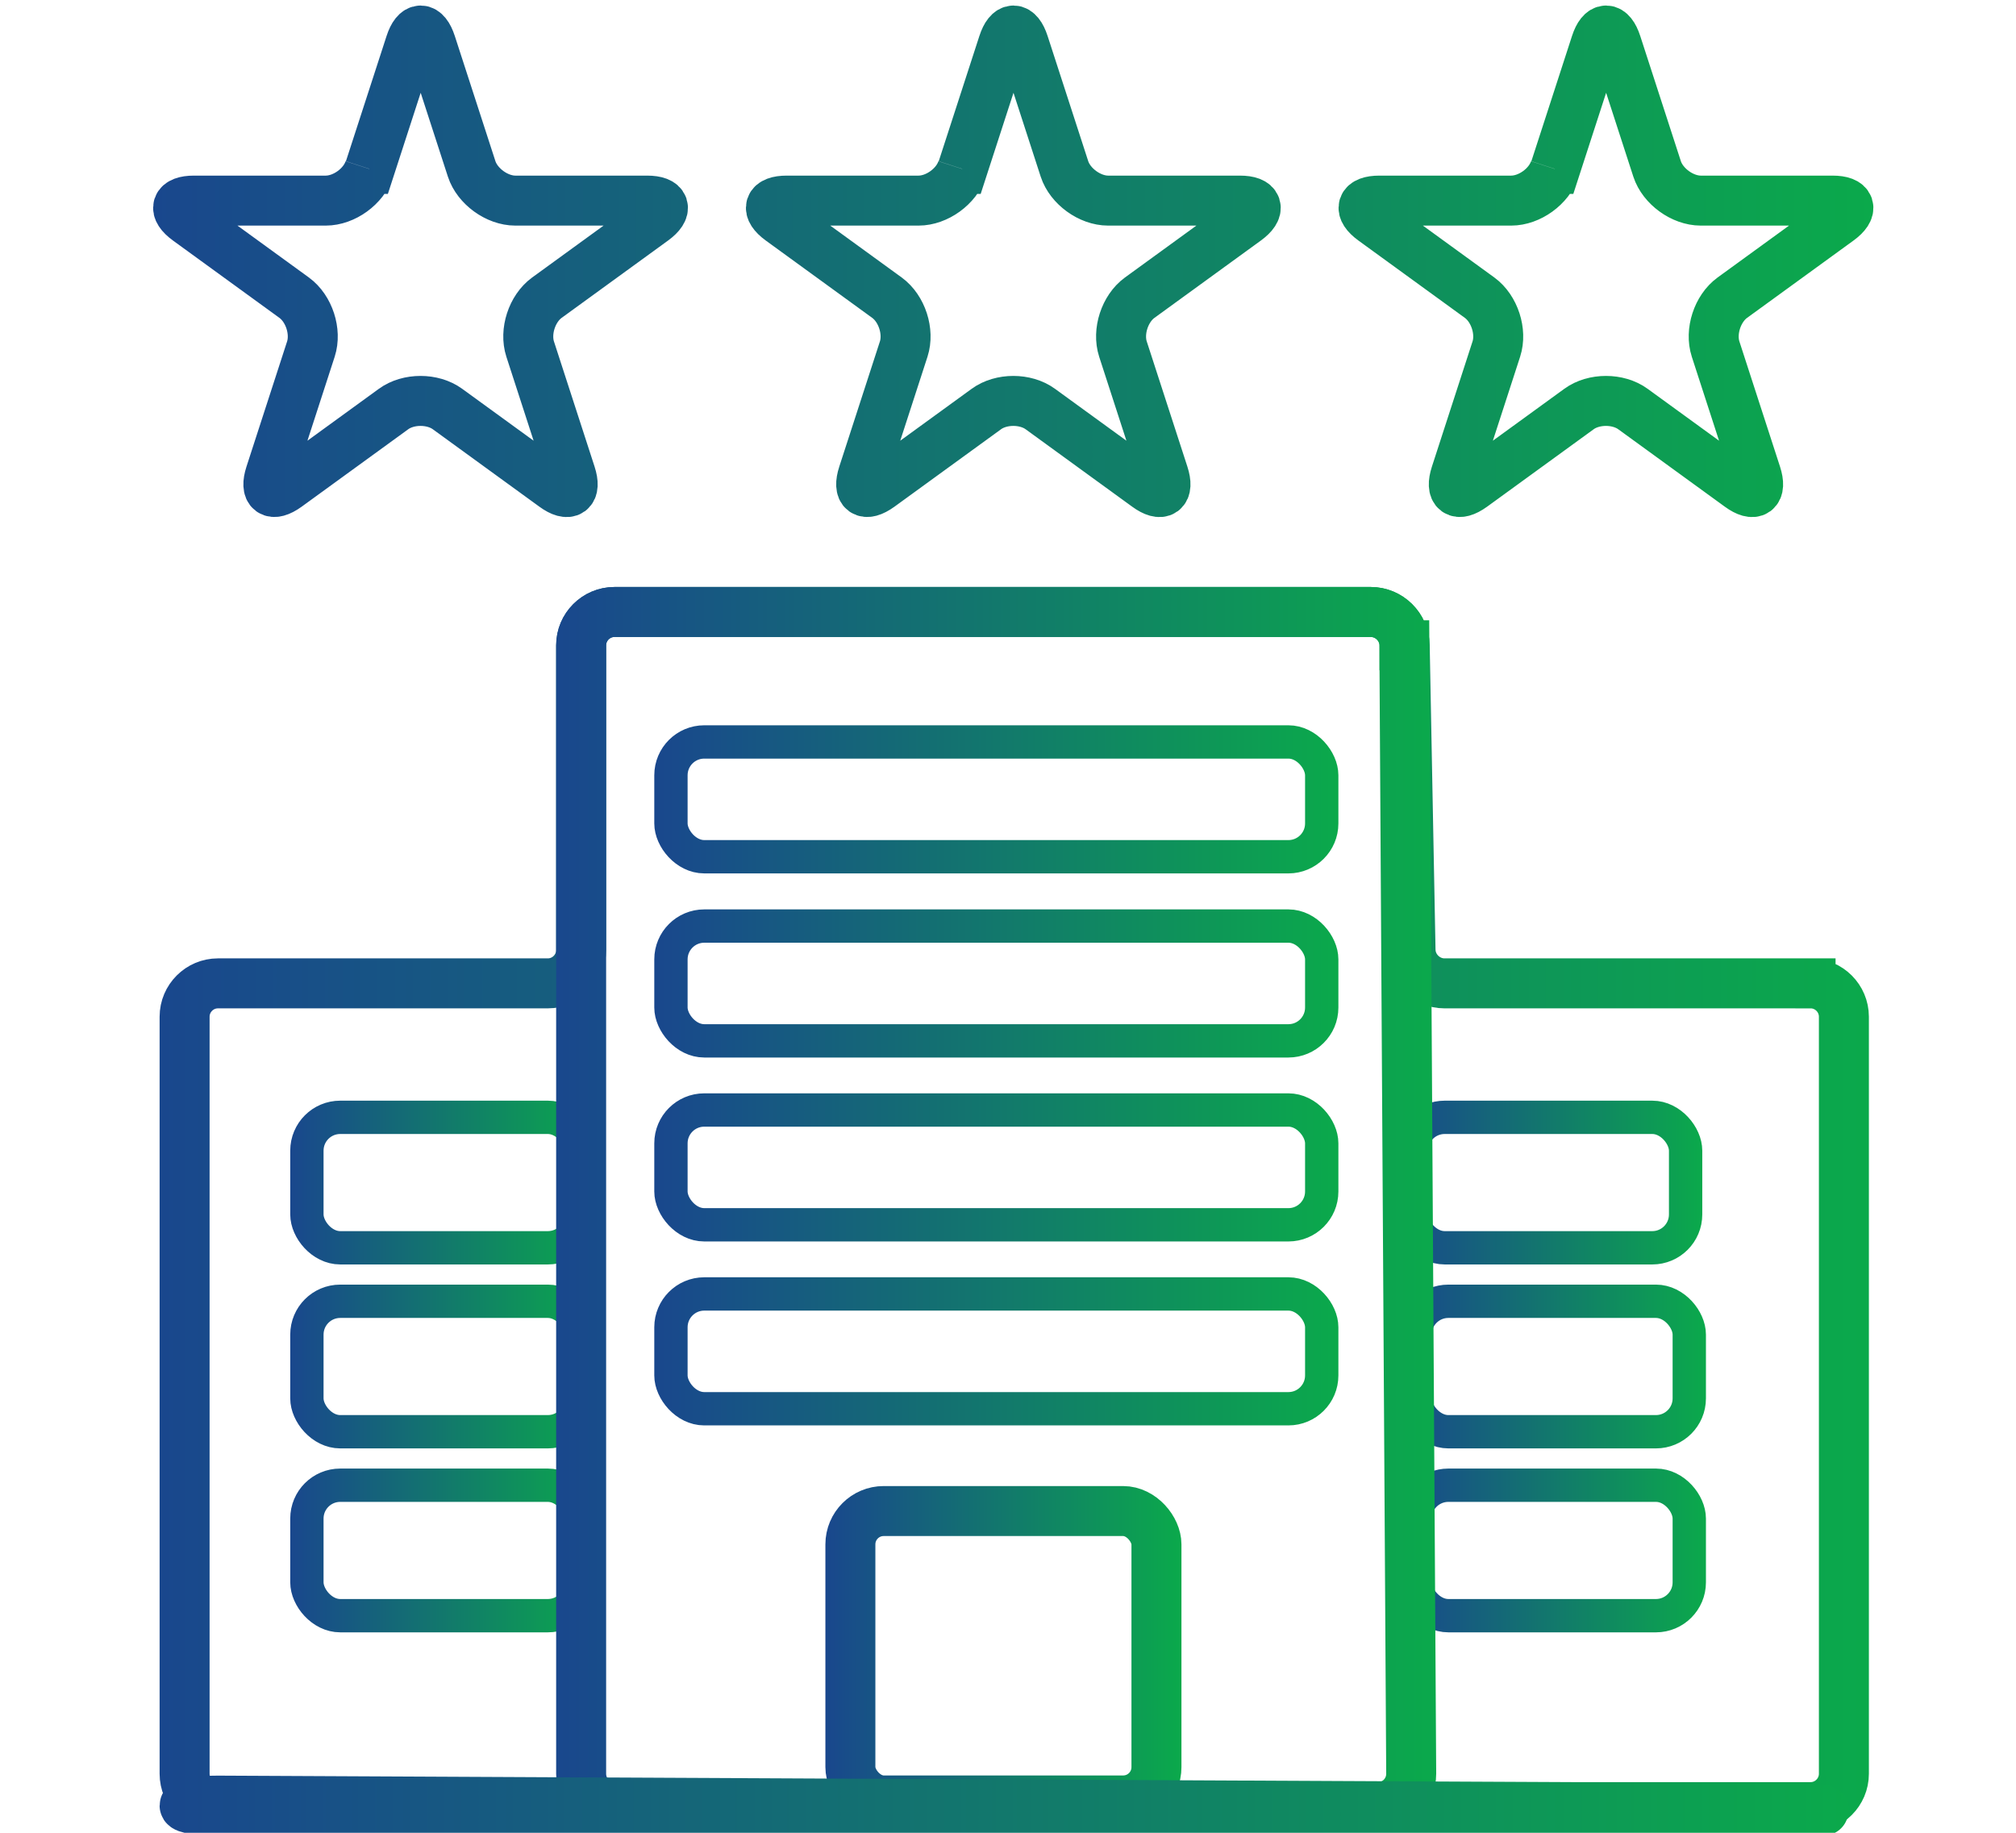 <?xml version="1.0" encoding="UTF-8"?>
<svg id="Layer_1" data-name="Layer 1" xmlns="http://www.w3.org/2000/svg" width="121" height="110" xmlns:xlink="http://www.w3.org/1999/xlink" viewBox="0 0 121 110">
  <defs>
    <style>
      .cls-1 {
        stroke: url(#linear-gradient-10);
      }

      .cls-1, .cls-2, .cls-3, .cls-4, .cls-5, .cls-6, .cls-7, .cls-8, .cls-9, .cls-10, .cls-11, .cls-12, .cls-13, .cls-14, .cls-15 {
        fill: none;
        stroke-miterlimit: 10;
      }

      .cls-1, .cls-2, .cls-3, .cls-6, .cls-8, .cls-9, .cls-11, .cls-12, .cls-13, .cls-15 {
        stroke-width: 2px;
      }

      .cls-2 {
        stroke: url(#linear-gradient-2);
      }

      .cls-3 {
        stroke: url(#linear-gradient-4);
      }

      .cls-4 {
        stroke: url(#linear-gradient-14);
      }

      .cls-4, .cls-5, .cls-7, .cls-10, .cls-14 {
        stroke-width: 3px;
      }

      .cls-5 {
        stroke: url(#linear-gradient-15);
      }

      .cls-6 {
        stroke: url(#linear-gradient-3);
      }

      .cls-7 {
        stroke: url(#linear-gradient-13);
      }

      .cls-8 {
        stroke: url(#linear-gradient-9);
      }

      .cls-9 {
        stroke: url(#linear-gradient);
      }

      .cls-10 {
        stroke: url(#linear-gradient-11);
      }

      .cls-11 {
        stroke: url(#linear-gradient-7);
      }

      .cls-12 {
        stroke: url(#linear-gradient-5);
      }

      .cls-13 {
        stroke: url(#linear-gradient-8);
      }

      .cls-14 {
        stroke: url(#linear-gradient-12);
      }

      .cls-15 {
        stroke: url(#linear-gradient-6);
      }
    </style>
    <linearGradient id="linear-gradient" x1="39.27" y1="61.33" x2="80.33" y2="61.33" gradientTransform="translate(0 109.3) scale(1 -1)" gradientUnits="userSpaceOnUse">
      <stop offset="0" stop-color="#19478d"/>
      <stop offset="1" stop-color="#0ba94b"/>
    </linearGradient>
    <linearGradient id="linear-gradient-2" x1="39.27" y1="50.28" x2="80.33" y2="50.28" gradientTransform="translate(0 109.3) scale(1 -1)" gradientUnits="userSpaceOnUse">
      <stop offset="0" stop-color="#19478d"/>
      <stop offset="1" stop-color="#0ba94b"/>
    </linearGradient>
    <linearGradient id="linear-gradient-3" x1="39.27" y1="39.24" x2="80.33" y2="39.24" gradientTransform="translate(0 109.3) scale(1 -1)" gradientUnits="userSpaceOnUse">
      <stop offset="0" stop-color="#19478d"/>
      <stop offset="1" stop-color="#0ba94b"/>
    </linearGradient>
    <linearGradient id="linear-gradient-4" x1="39.27" y1="28.2" x2="80.33" y2="28.2" gradientTransform="translate(0 109.3) scale(1 -1)" gradientUnits="userSpaceOnUse">
      <stop offset="0" stop-color="#19478d"/>
      <stop offset="1" stop-color="#0ba94b"/>
    </linearGradient>
    <linearGradient id="linear-gradient-5" x1="17.42" y1="38.33" x2="35.88" y2="38.33" gradientTransform="translate(0 109.3) scale(1 -1)" gradientUnits="userSpaceOnUse">
      <stop offset="0" stop-color="#19478d"/>
      <stop offset="1" stop-color="#0ba94b"/>
    </linearGradient>
    <linearGradient id="linear-gradient-6" x1="17.42" y1="27.29" x2="35.88" y2="27.29" gradientTransform="translate(0 109.3) scale(1 -1)" gradientUnits="userSpaceOnUse">
      <stop offset="0" stop-color="#19478d"/>
      <stop offset="1" stop-color="#0ba94b"/>
    </linearGradient>
    <linearGradient id="linear-gradient-7" x1="17.42" y1="16.25" x2="35.88" y2="16.25" gradientTransform="translate(0 109.3) scale(1 -1)" gradientUnits="userSpaceOnUse">
      <stop offset="0" stop-color="#19478d"/>
      <stop offset="1" stop-color="#0ba94b"/>
    </linearGradient>
    <linearGradient id="linear-gradient-8" x1="83.93" y1="16.25" x2="102.39" y2="16.25" gradientTransform="translate(0 109.3) scale(1 -1)" gradientUnits="userSpaceOnUse">
      <stop offset="0" stop-color="#19478d"/>
      <stop offset="1" stop-color="#0ba94b"/>
    </linearGradient>
    <linearGradient id="linear-gradient-9" x1="83.93" y1="27.29" x2="102.39" y2="27.29" gradientTransform="translate(0 109.3) scale(1 -1)" gradientUnits="userSpaceOnUse">
      <stop offset="0" stop-color="#19478d"/>
      <stop offset="1" stop-color="#0ba94b"/>
    </linearGradient>
    <linearGradient id="linear-gradient-10" x1="83.71" y1="38.33" x2="102.17" y2="38.33" gradientTransform="translate(0 109.3) scale(1 -1)" gradientUnits="userSpaceOnUse">
      <stop offset="0" stop-color="#19478d"/>
      <stop offset="1" stop-color="#0ba94b"/>
    </linearGradient>
    <linearGradient id="linear-gradient-11" x1="9.19" y1="93.62" x2="112.44" y2="93.62" gradientTransform="translate(0 109.3) scale(1 -1)" gradientUnits="userSpaceOnUse">
      <stop offset="0" stop-color="#19478d"/>
      <stop offset="1" stop-color="#0ba94b"/>
    </linearGradient>
    <linearGradient id="linear-gradient-12" x1="9.58" y1="36.71" x2="112.17" y2="36.71" gradientTransform="translate(0 109.3) scale(1 -1)" gradientUnits="userSpaceOnUse">
      <stop offset="0" stop-color="#19478d"/>
      <stop offset="1" stop-color="#0ba94b"/>
    </linearGradient>
    <linearGradient id="linear-gradient-13" x1="33.38" y1="36.71" x2="86.2" y2="36.71" gradientTransform="translate(0 109.3) scale(1 -1)" gradientUnits="userSpaceOnUse">
      <stop offset="0" stop-color="#19478d"/>
      <stop offset="1" stop-color="#0ba94b"/>
    </linearGradient>
    <linearGradient id="linear-gradient-14" x1="49.54" y1="9.93" x2="70.91" y2="9.93" gradientTransform="translate(0 109.3) scale(1 -1)" gradientUnits="userSpaceOnUse">
      <stop offset="0" stop-color="#19478d"/>
      <stop offset="1" stop-color="#0ba94b"/>
    </linearGradient>
    <linearGradient id="linear-gradient-15" x1="9.58" y1=".93" x2="110.99" y2=".93" gradientTransform="translate(0 109.3) scale(1 -1)" gradientUnits="userSpaceOnUse">
      <stop offset="0" stop-color="#19478d"/>
      <stop offset="1" stop-color="#0ba94b"/>
    </linearGradient>
  </defs>
  <rect class="cls-9" x="40.27" y="44.53" width="39.06" height="6.89" rx="2" ry="2"/>
  <rect class="cls-2" x="40.27" y="55.58" width="39.06" height="6.89" rx="2" ry="2"/>
  <rect class="cls-6" x="40.27" y="66.62" width="39.06" height="6.89" rx="2" ry="2"/>
  <rect class="cls-3" x="40.27" y="77.66" width="39.06" height="6.89" rx="2" ry="2"/>
  <rect class="cls-12" x="18.42" y="67.06" width="16.46" height="7.83" rx="2" ry="2"/>
  <rect class="cls-15" x="18.42" y="78.1" width="16.46" height="7.83" rx="2" ry="2"/>
  <rect class="cls-11" x="18.42" y="89.14" width="16.46" height="7.83" rx="2" ry="2"/>
  <rect class="cls-13" x="84.93" y="89.14" width="16.46" height="7.83" rx="2" ry="2"/>
  <rect class="cls-8" x="84.93" y="78.1" width="16.46" height="7.83" rx="2" ry="2"/>
  <rect class="cls-1" x="84.71" y="67.06" width="16.46" height="7.83" rx="2" ry="2"/>
  <path class="cls-10" d="M22.17,10.14c-.34,1.05-1.52,1.9-2.62,1.9h-7.91c-1.1,0-1.27.53-.38,1.18l6.4,4.65c.89.65,1.34,2.03,1,3.08l-2.44,7.52c-.34,1.05.11,1.37,1,.73l6.4-4.65c.89-.65,2.35-.65,3.24,0l6.4,4.65c.89.65,1.34.32,1-.73l-2.44-7.52c-.34-1.05.11-2.43,1-3.08l6.4-4.65c.89-.65.72-1.18-.38-1.18h-7.91c-1.1,0-2.28-.86-2.62-1.9l-2.44-7.52c-.34-1.05-.9-1.05-1.24,0l-2.44,7.52h-.02ZM57.75,10.14c-.34,1.05-1.52,1.9-2.62,1.9h-7.91c-1.1,0-1.27.53-.38,1.18l6.4,4.65c.89.65,1.34,2.03,1,3.08l-2.44,7.52c-.34,1.05.11,1.37,1,.73l6.4-4.65c.89-.65,2.35-.65,3.24,0l6.4,4.65c.89.65,1.34.32,1-.73l-2.44-7.52c-.34-1.05.11-2.43,1-3.08l6.4-4.65c.89-.65.72-1.18-.38-1.18h-7.91c-1.1,0-2.28-.86-2.62-1.9l-2.44-7.52c-.34-1.05-.9-1.05-1.24,0l-2.44,7.52h-.02ZM93.32,10.14c-.34,1.05-1.52,1.9-2.62,1.9h-7.91c-1.1,0-1.27.53-.38,1.18l6.4,4.65c.89.65,1.34,2.03,1,3.08l-2.44,7.52c-.34,1.05.11,1.37,1,.73l6.4-4.65c.89-.65,2.35-.65,3.24,0l6.4,4.65c.89.65,1.34.32,1-.73l-2.44-7.52c-.34-1.05.11-2.43,1-3.08l6.4-4.65c.89-.65.72-1.18-.38-1.18h-7.91c-1.1,0-2.28-.86-2.62-1.9l-2.44-7.52c-.34-1.05-.9-1.05-1.24,0l-2.44,7.52h-.02Z"/>
  <path class="cls-14" d="M108.67,59.02c1.1,0,2,.9,2,2v45.44c0,1.1-.9,2-2,2H13.08c-1.1,0-2-.9-2-2v-45.44c0-1.1.9-2,2-2h19.8c1.1,0,2-.9,2-2v-18.29c0-1.1.9-2,2-2h45.39c1.1,0,2.02.9,2.04,2l.35,18.29c.02,1.1.94,2,2.04,2h21.97Z"/>
  <path class="cls-7" d="M84.29,38.73c0-1.1-.91-2-2.01-2h-45.4c-1.1,0-2,.9-2,2v67.73c0,1.1.9,2,2,2h45.83c1.1,0,1.99-.9,1.99-2,0,0-.41-67.73-.41-67.73Z"/>
  <rect class="cls-4" x="51.04" y="90.69" width="18.37" height="17.37" rx="2" ry="2"/>
  <path class="cls-5" d="M108.15,108.59c-1.1-.04-2.9-.08-4-.08l-91.07-.44c-1.1,0-2,.13-2,.3s.9.31,2,.31h95.59c1.1,0,1.1-.03,0-.07l-.52-.02Z"/>
</svg>